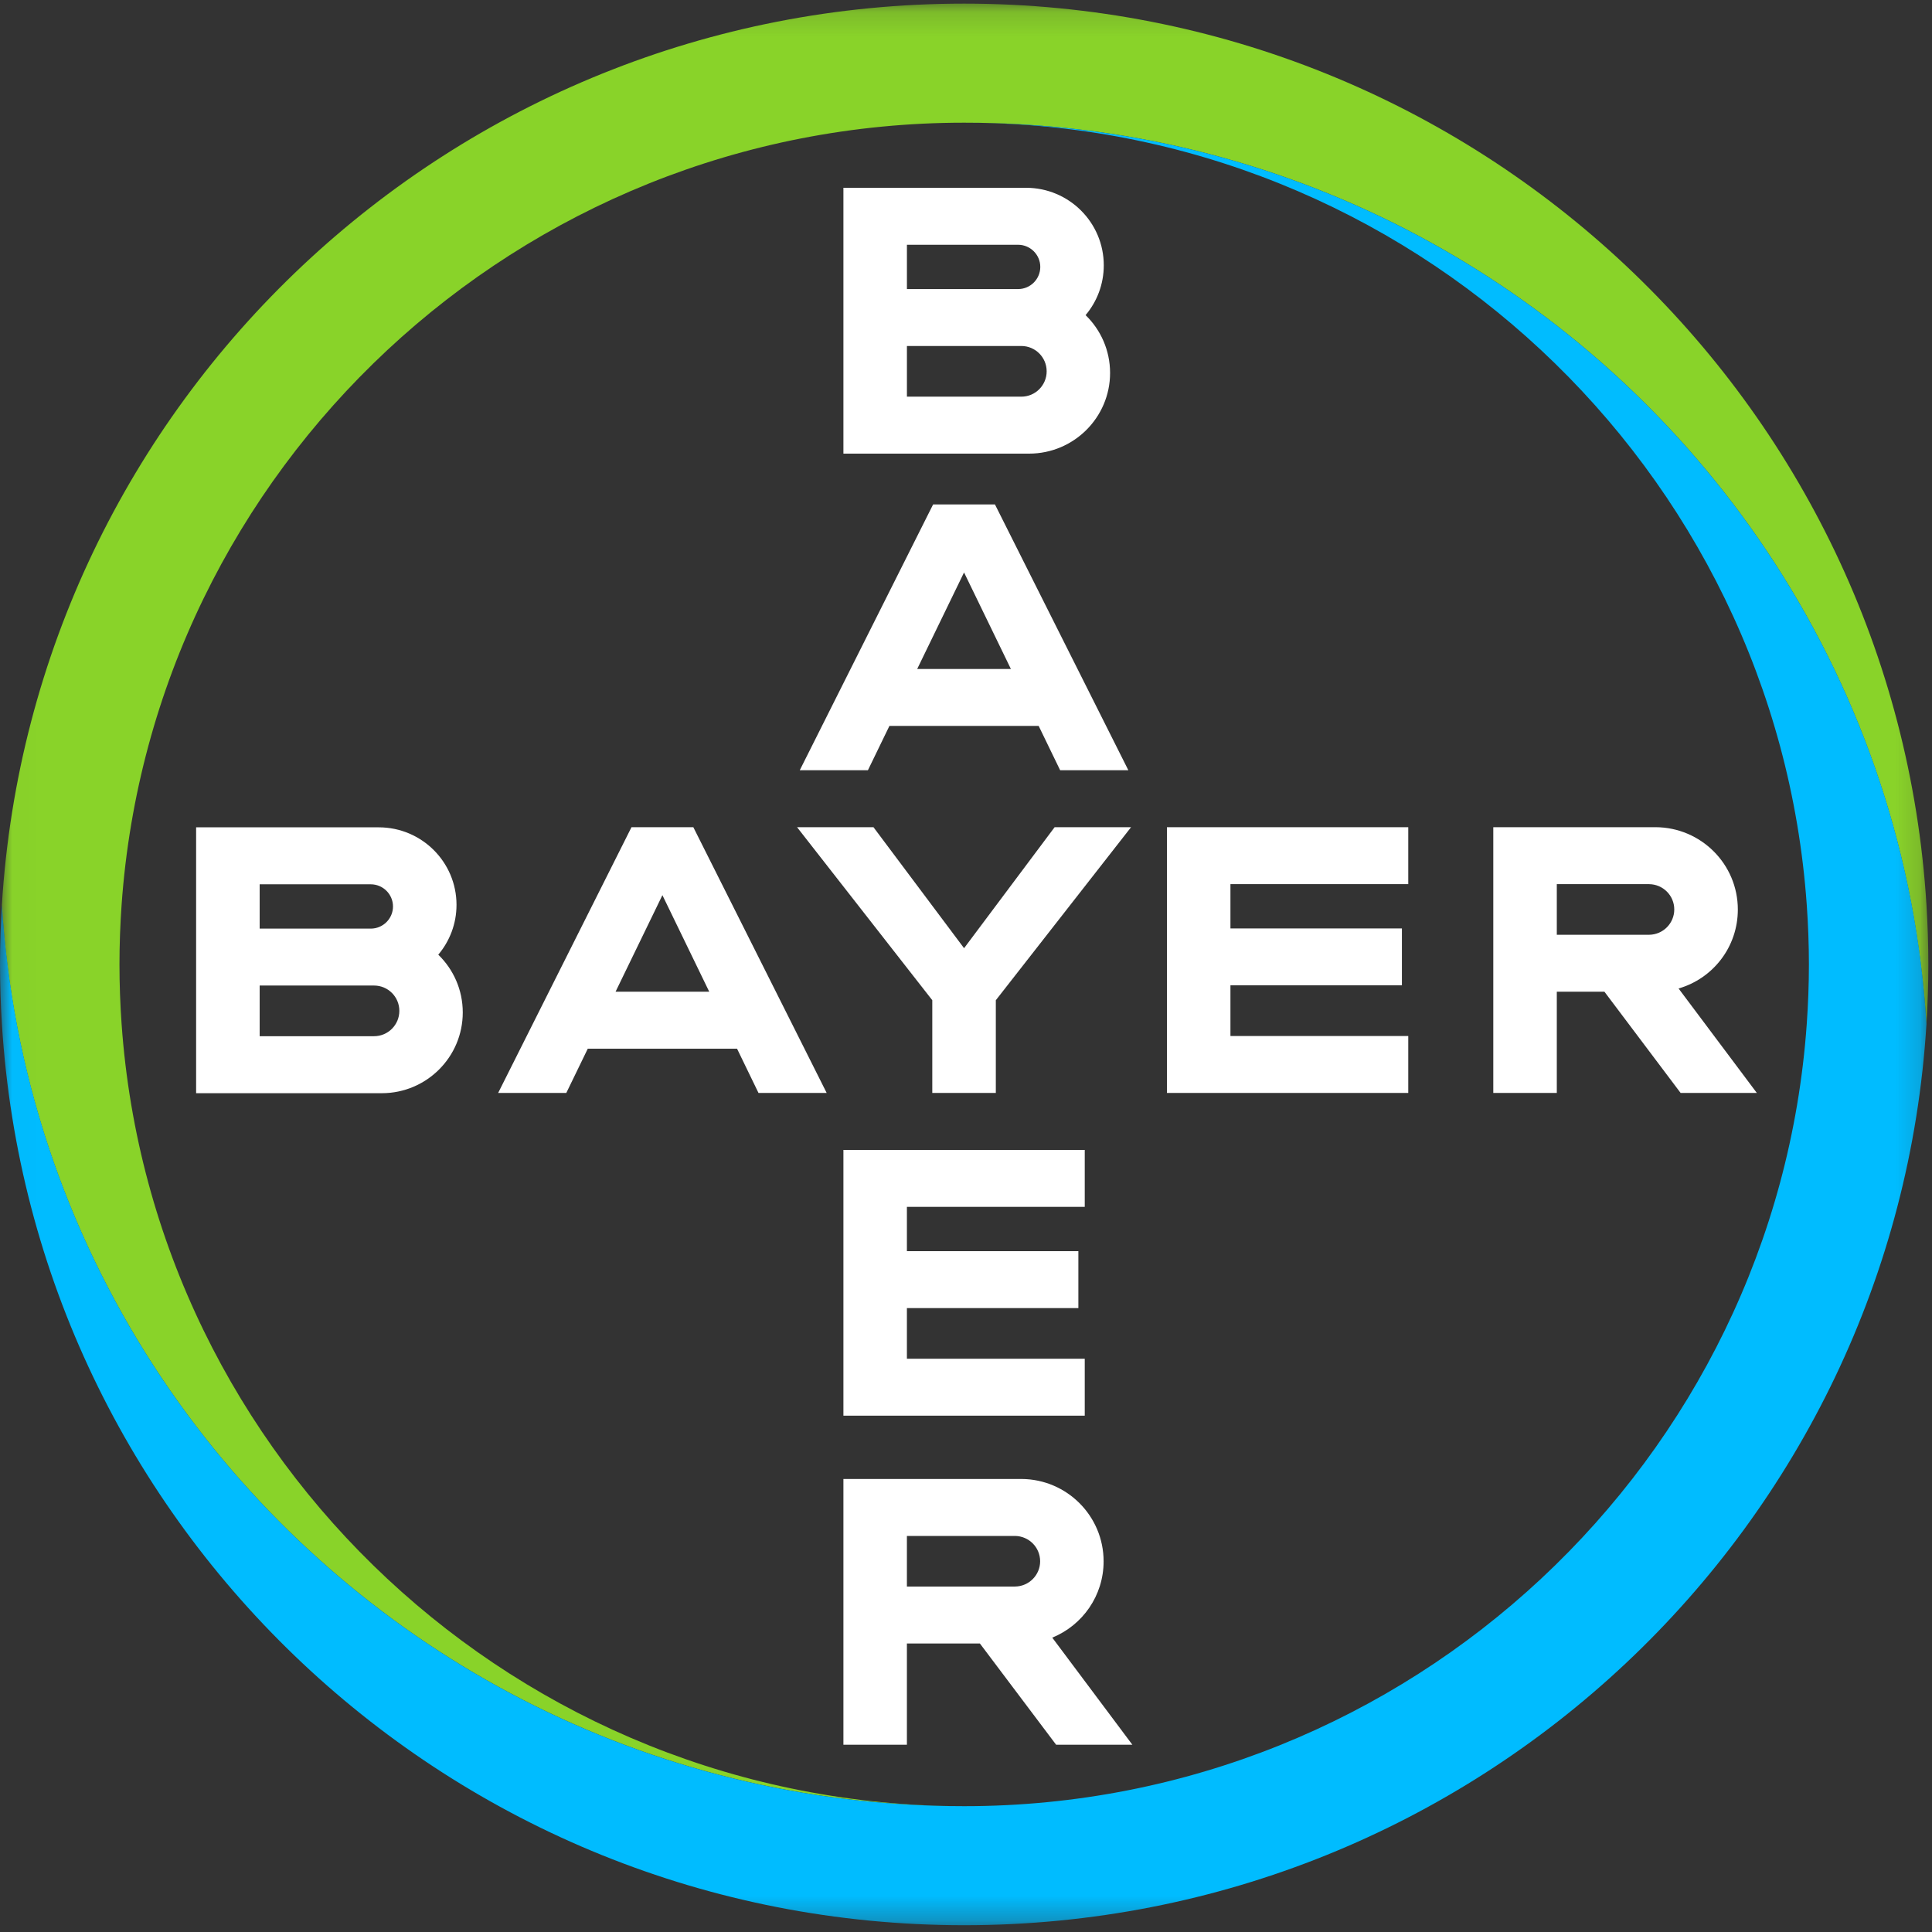 <?xml version="1.0" encoding="UTF-8"?>
<svg width="80px" height="80px" viewBox="0 0 80 80" version="1.1" xmlns="http://www.w3.org/2000/svg" xmlns:xlink="http://www.w3.org/1999/xlink">
    <rect x="0" y="0" width="80" height="80" fill="#333333" stroke="none"/>
    <!-- Generator: Sketch 48.1 (47250) - http://www.bohemiancoding.com/sketch -->
    <title>Logo_Bayer_Hell</title>
    <desc>Created with Sketch.</desc>
    <defs>
        <polygon id="path-1" points="0.017 0.15 79.849 0.15 79.849 79.719 0.017 79.719"></polygon>
    </defs>
    <g id="Symbols" stroke="none" stroke-width="1" fill="none" fill-rule="evenodd">
        <g id="Logo_Bayer_Hell">
            <g id="Corp-Logo_BG_Bayer-Cross_Basic_RGB-Copy">
                <path d="M44.952,13.049 C45.577,13.656 45.966,14.504 45.966,15.443 C45.966,17.284 44.466,18.781 42.617,18.784 L34.924,18.784 L34.924,7.776 L42.491,7.776 C44.267,7.779 45.705,9.216 45.705,10.986 C45.705,11.771 45.422,12.491 44.952,13.049 Z M37.554,16.425 L42.291,16.425 C42.871,16.425 43.34,15.955 43.34,15.375 C43.34,14.797 42.871,14.327 42.292,14.327 L37.554,14.327 L37.554,16.425 Z M37.554,11.97 L42.155,11.97 C42.663,11.97 43.076,11.559 43.076,11.052 C43.076,10.548 42.663,10.135 42.155,10.135 L37.554,10.135 L37.554,11.97 Z" id="Fill-1" fill="#FFFFFF"></path>
                <path d="M39.919,23.704 L37.979,27.701 L41.859,27.701 L39.919,23.704 Z M46.722,31.893 L43.898,31.893 L43.009,30.058 L36.829,30.058 L35.939,31.893 L33.117,31.893 L38.638,20.888 L41.199,20.888 L46.722,31.893 Z" id="Fill-2" fill="#FFFFFF"></path>
                <polyline id="Fill-3" fill="#FFFFFF" points="43.67 34.252 46.835 34.252 41.235 41.417 41.235 45.257 38.604 45.257 38.604 41.417 33.004 34.252 36.168 34.252 39.92 39.263 43.67 34.252"></polyline>
                <polyline id="Fill-4" fill="#FFFFFF" points="58.313 34.252 58.313 36.611 50.95 36.611 50.95 38.445 58.05 38.444 58.05 40.801 50.95 40.801 50.95 42.899 58.313 42.899 58.313 45.257 48.321 45.257 48.321 34.252 58.313 34.252"></polyline>
                <path d="M68.283,36.611 L64.464,36.611 L64.464,38.707 L68.283,38.707 C68.861,38.703 69.328,38.234 69.328,37.659 C69.328,37.082 68.861,36.614 68.283,36.611 Z M66.436,41.065 L64.464,41.065 L64.464,45.257 L61.834,45.257 L61.834,34.252 L68.55,34.252 C70.434,34.258 71.96,35.782 71.96,37.662 C71.96,39.213 70.93,40.52 69.506,40.931 L72.747,45.257 L69.591,45.257 L66.436,41.065 Z" id="Fill-5" fill="#FFFFFF"></path>
                <path d="M27.429,37.067 L25.489,41.065 L29.368,41.065 L27.429,37.067 Z M34.231,45.257 L31.408,45.257 L30.519,43.423 L24.339,43.423 L23.449,45.257 L20.627,45.257 L26.149,34.252 L28.709,34.252 L34.231,45.257 Z" id="Fill-6" fill="#FFFFFF"></path>
                <path d="M18.148,39.531 C18.774,40.138 19.162,40.986 19.162,41.924 C19.162,43.767 17.663,45.264 15.815,45.267 L8.121,45.267 L8.121,34.258 L15.688,34.258 C17.464,34.261 18.903,35.698 18.903,37.468 C18.903,38.253 18.619,38.973 18.148,39.531 Z M10.752,42.907 L15.487,42.907 C16.068,42.907 16.536,42.437 16.536,41.857 C16.536,41.279 16.069,40.809 15.488,40.809 L10.752,40.809 L10.752,42.907 Z M10.752,38.452 L15.352,38.452 C15.86,38.452 16.273,38.04 16.273,37.535 C16.273,37.029 15.86,36.617 15.352,36.617 L10.752,36.617 L10.752,38.452 Z" id="Fill-7" fill="#FFFFFF"></path>
                <polyline id="Fill-8" fill="#FFFFFF" points="44.917 47.615 44.917 49.974 37.553 49.974 37.553 51.809 44.653 51.807 44.653 54.165 37.553 54.165 37.553 56.262 44.917 56.262 44.917 58.62 34.924 58.62 34.924 47.615 44.917 47.615"></polyline>
                <path d="M34.924,72.246 L34.924,61.241 L42.301,61.241 C44.18,61.253 45.698,62.775 45.698,64.652 C45.698,66.079 44.82,67.302 43.572,67.811 L46.889,72.246 L43.732,72.246 L40.576,68.054 L37.553,68.054 L37.553,72.246 L34.924,72.246 Z M43.07,64.65 C43.07,64.072 42.605,63.606 42.028,63.6 L37.553,63.6 L37.553,65.695 L42.028,65.695 C42.605,65.69 43.07,65.222 43.07,64.65 Z" id="Fill-9" fill="#FFFFFF"></path>
                <g id="Group-13">
                    <mask id="mask-2" fill="white">
                        <use xlink:href="#path-1"></use>
                    </mask>
                    <g id="Clip-11"></g>
                    <path d="M79.771,37.47 C78.493,16.646 61.143,0.15 39.924,0.15 C18.706,0.15 1.356,16.646 0.078,37.47 C0.13,38.305 0.205,39.134 0.307,39.954 C1.169,46.881 3.819,53.254 7.781,58.604 C15.052,68.421 26.741,74.79 39.924,74.79 C21.469,74.79 6.308,60.472 5.035,42.4 C4.978,41.585 4.947,40.764 4.947,39.935 C4.947,39.106 4.978,38.284 5.035,37.47 C6.308,19.397 21.469,5.08 39.924,5.08 C53.111,5.08 64.801,11.451 72.071,21.272 C76.037,26.631 78.685,33.016 79.542,39.954 C79.642,40.762 79.72,41.577 79.771,42.4 C79.821,41.584 79.849,40.763 79.849,39.935 C79.849,39.107 79.821,38.285 79.771,37.47" id="Fill-10" fill="#89D329" mask="url(#mask-2)"></path>
                    <path d="M0.079,42.4 C1.356,63.224 18.706,79.719 39.925,79.719 C61.144,79.719 78.493,63.224 79.771,42.4 C79.719,41.565 79.644,40.736 79.542,39.916 C78.68,32.989 76.03,26.616 72.068,21.266 C64.797,11.448 53.108,5.08 39.925,5.08 C58.38,5.08 73.541,19.397 74.814,37.47 C74.872,38.285 74.903,39.106 74.903,39.935 C74.903,40.764 74.871,41.585 74.814,42.4 C73.541,60.473 58.38,74.79 39.925,74.79 C26.739,74.79 15.048,68.418 7.778,58.597 C3.812,53.239 1.165,46.854 0.308,39.916 C0.207,39.107 0.129,38.293 0.079,37.47 C0.029,38.285 0,39.107 0,39.935 C0,40.763 0.029,41.584 0.079,42.4" id="Fill-12" fill="#00BCFF" mask="url(#mask-2)"></path>
                </g>
            </g>
        </g>
    </g>
</svg>